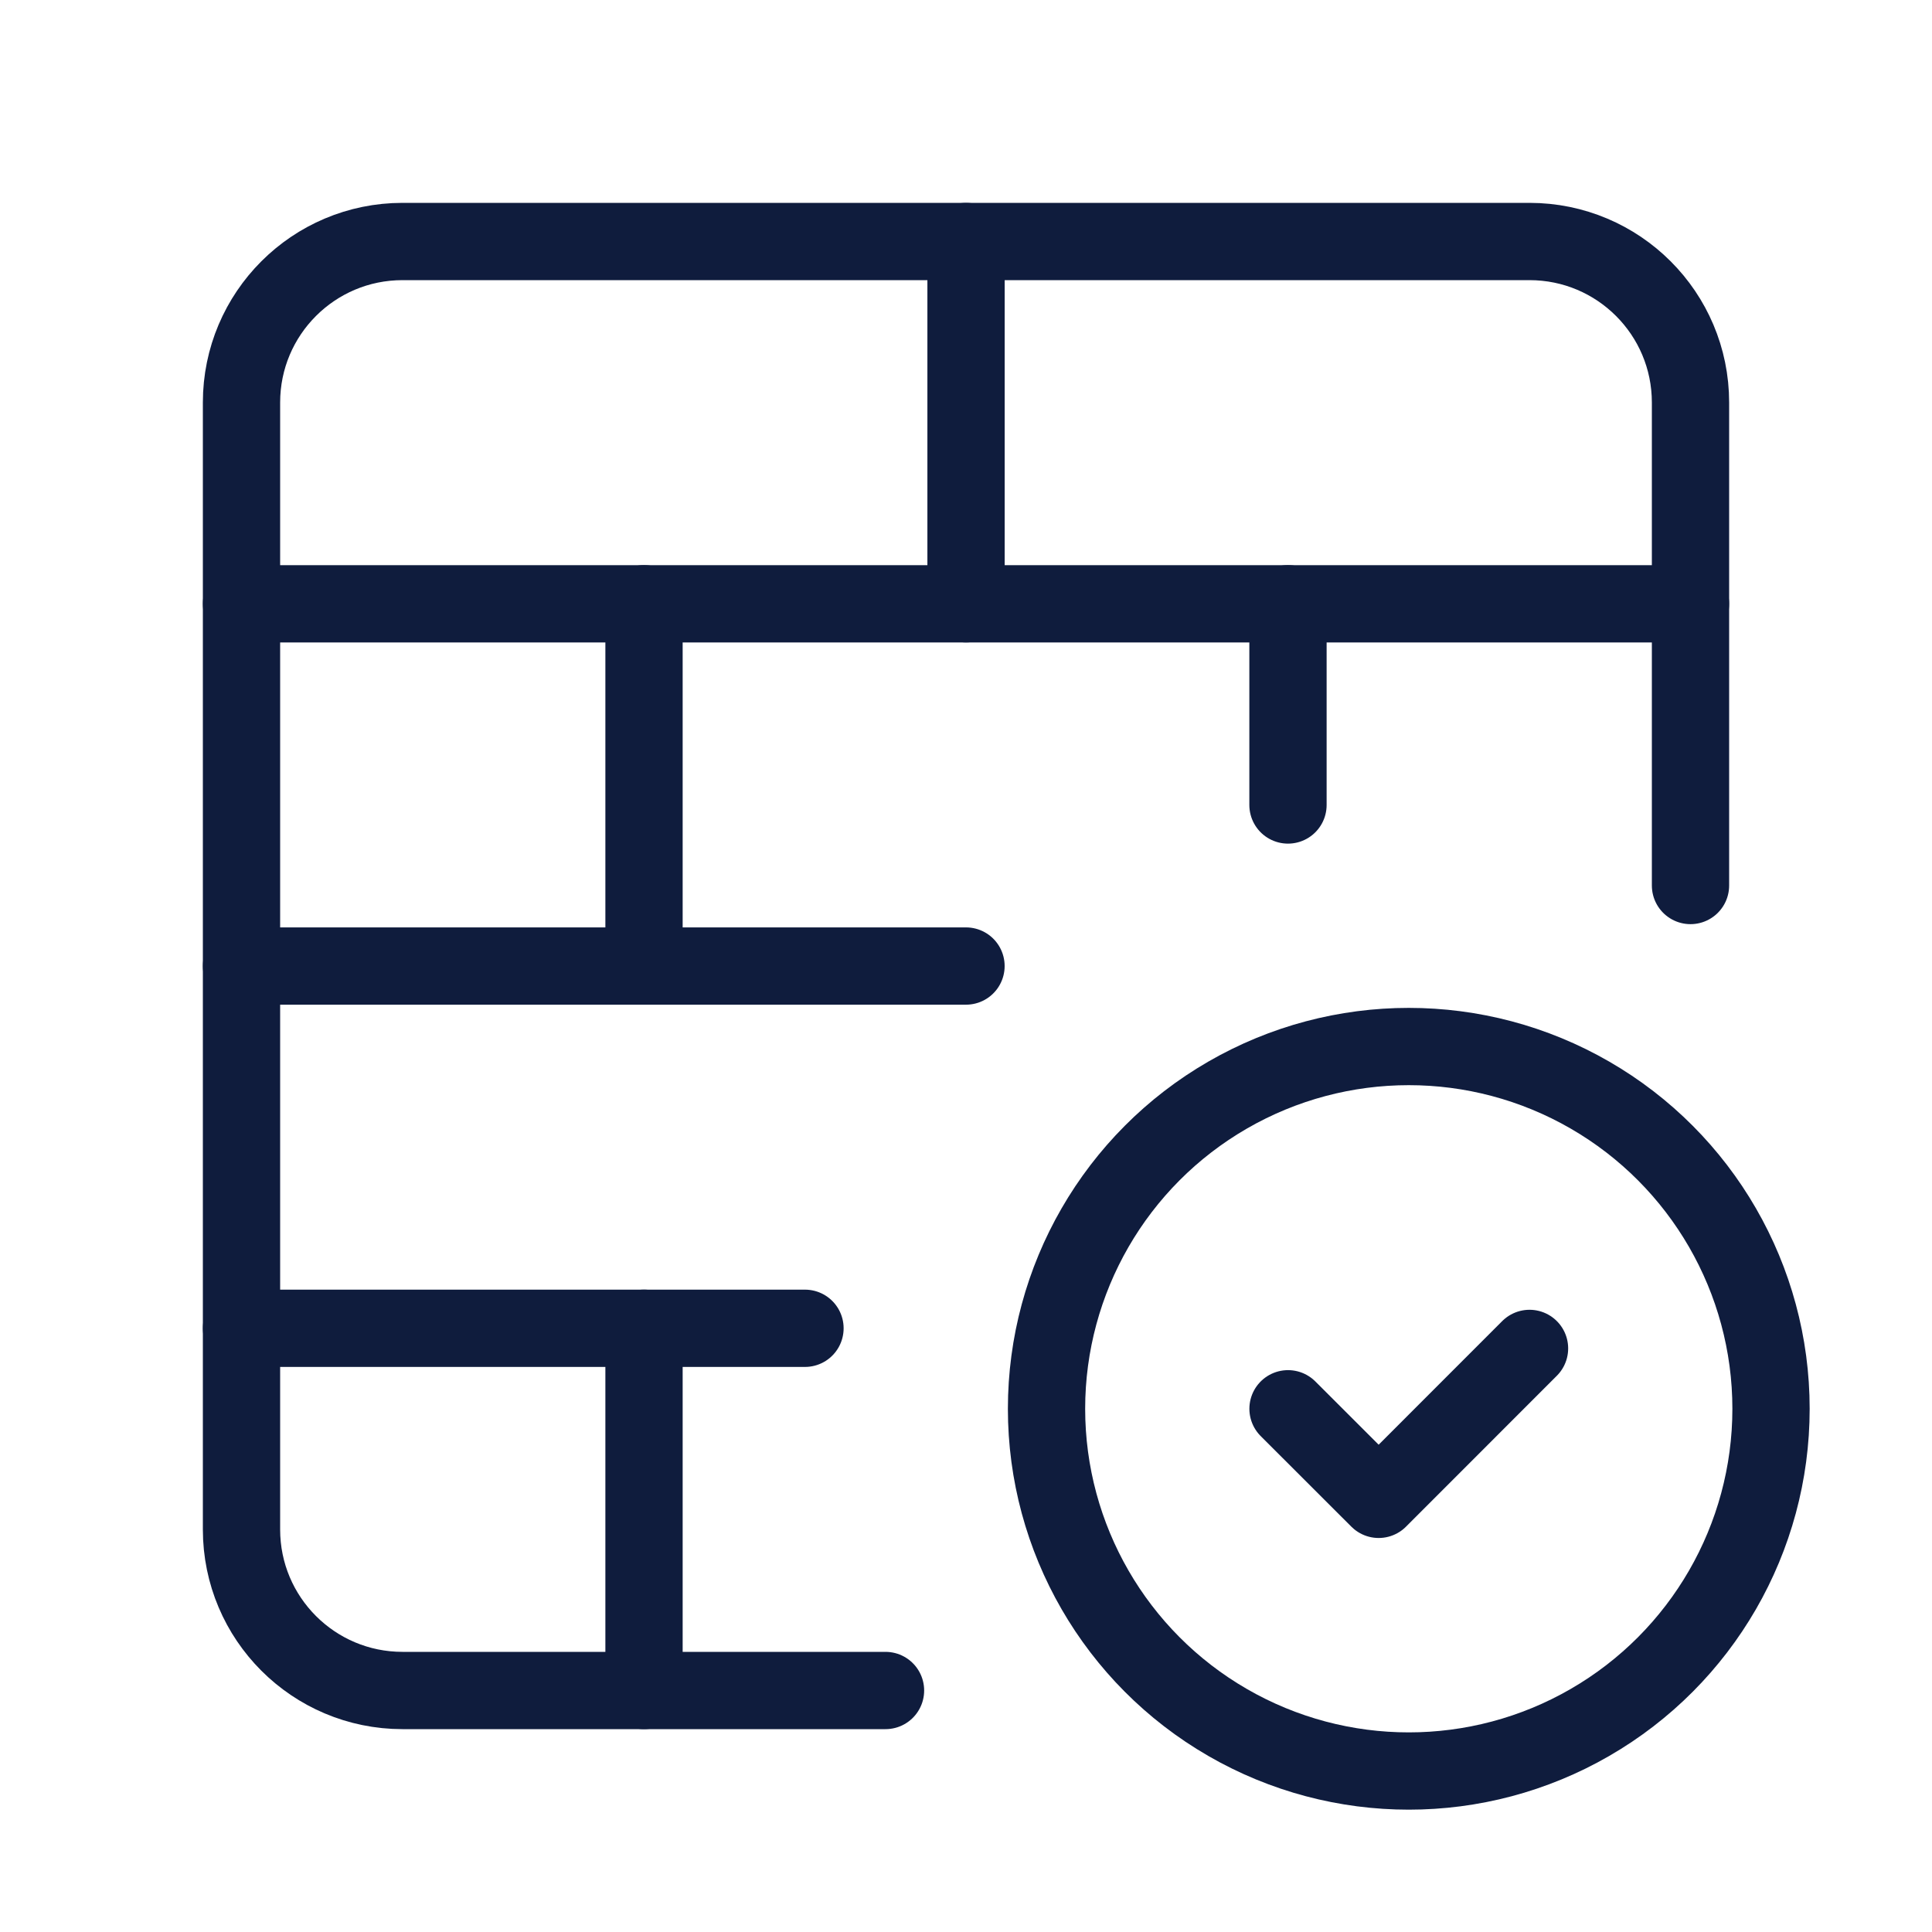 <svg width="50" height="50" viewBox="0 0 50 50" fill="none" xmlns="http://www.w3.org/2000/svg">
<path d="M22.917 43.75H10.417C8.115 43.75 6.25 41.885 6.25 39.583V10.417C6.25 8.115 8.115 6.25 10.417 6.25H39.583C41.885 6.25 43.75 8.115 43.75 10.417V22.917" stroke="#0F1C3D" stroke-width="2" stroke-linecap="round" stroke-linejoin="round"/>
<path d="M43.75 15.626H6.25" stroke="#0F1C3D" stroke-width="2" stroke-linecap="round" stroke-linejoin="round"/>
<path d="M25.001 6.25V15.625" stroke="#0F1C3D" stroke-width="2" stroke-linecap="round" stroke-linejoin="round"/>
<path d="M16.667 15.625V25" stroke="#0F1C3D" stroke-width="2" stroke-linecap="round" stroke-linejoin="round"/>
<path d="M33.333 15.625V20.833" stroke="#0F1C3D" stroke-width="2" stroke-linecap="round" stroke-linejoin="round"/>
<path d="M20.833 34.376H6.25" stroke="#0F1C3D" stroke-width="2" stroke-linecap="round" stroke-linejoin="round"/>
<path d="M16.667 34.375V43.75" stroke="#0F1C3D" stroke-width="2" stroke-linecap="round" stroke-linejoin="round"/>
<path d="M25 25.001H6.25" stroke="#0F1C3D" stroke-width="2" stroke-linecap="round" stroke-linejoin="round"/>
<circle cx="36.459" cy="36.459" r="9.375" stroke="#0F1C3D" stroke-width="2" stroke-linecap="round" stroke-linejoin="round"/>
<path d="M39.584 34.897L35.68 38.803L33.334 36.459" stroke="#0F1C3D" stroke-width="2" stroke-linecap="round" stroke-linejoin="round"/>
</svg>
